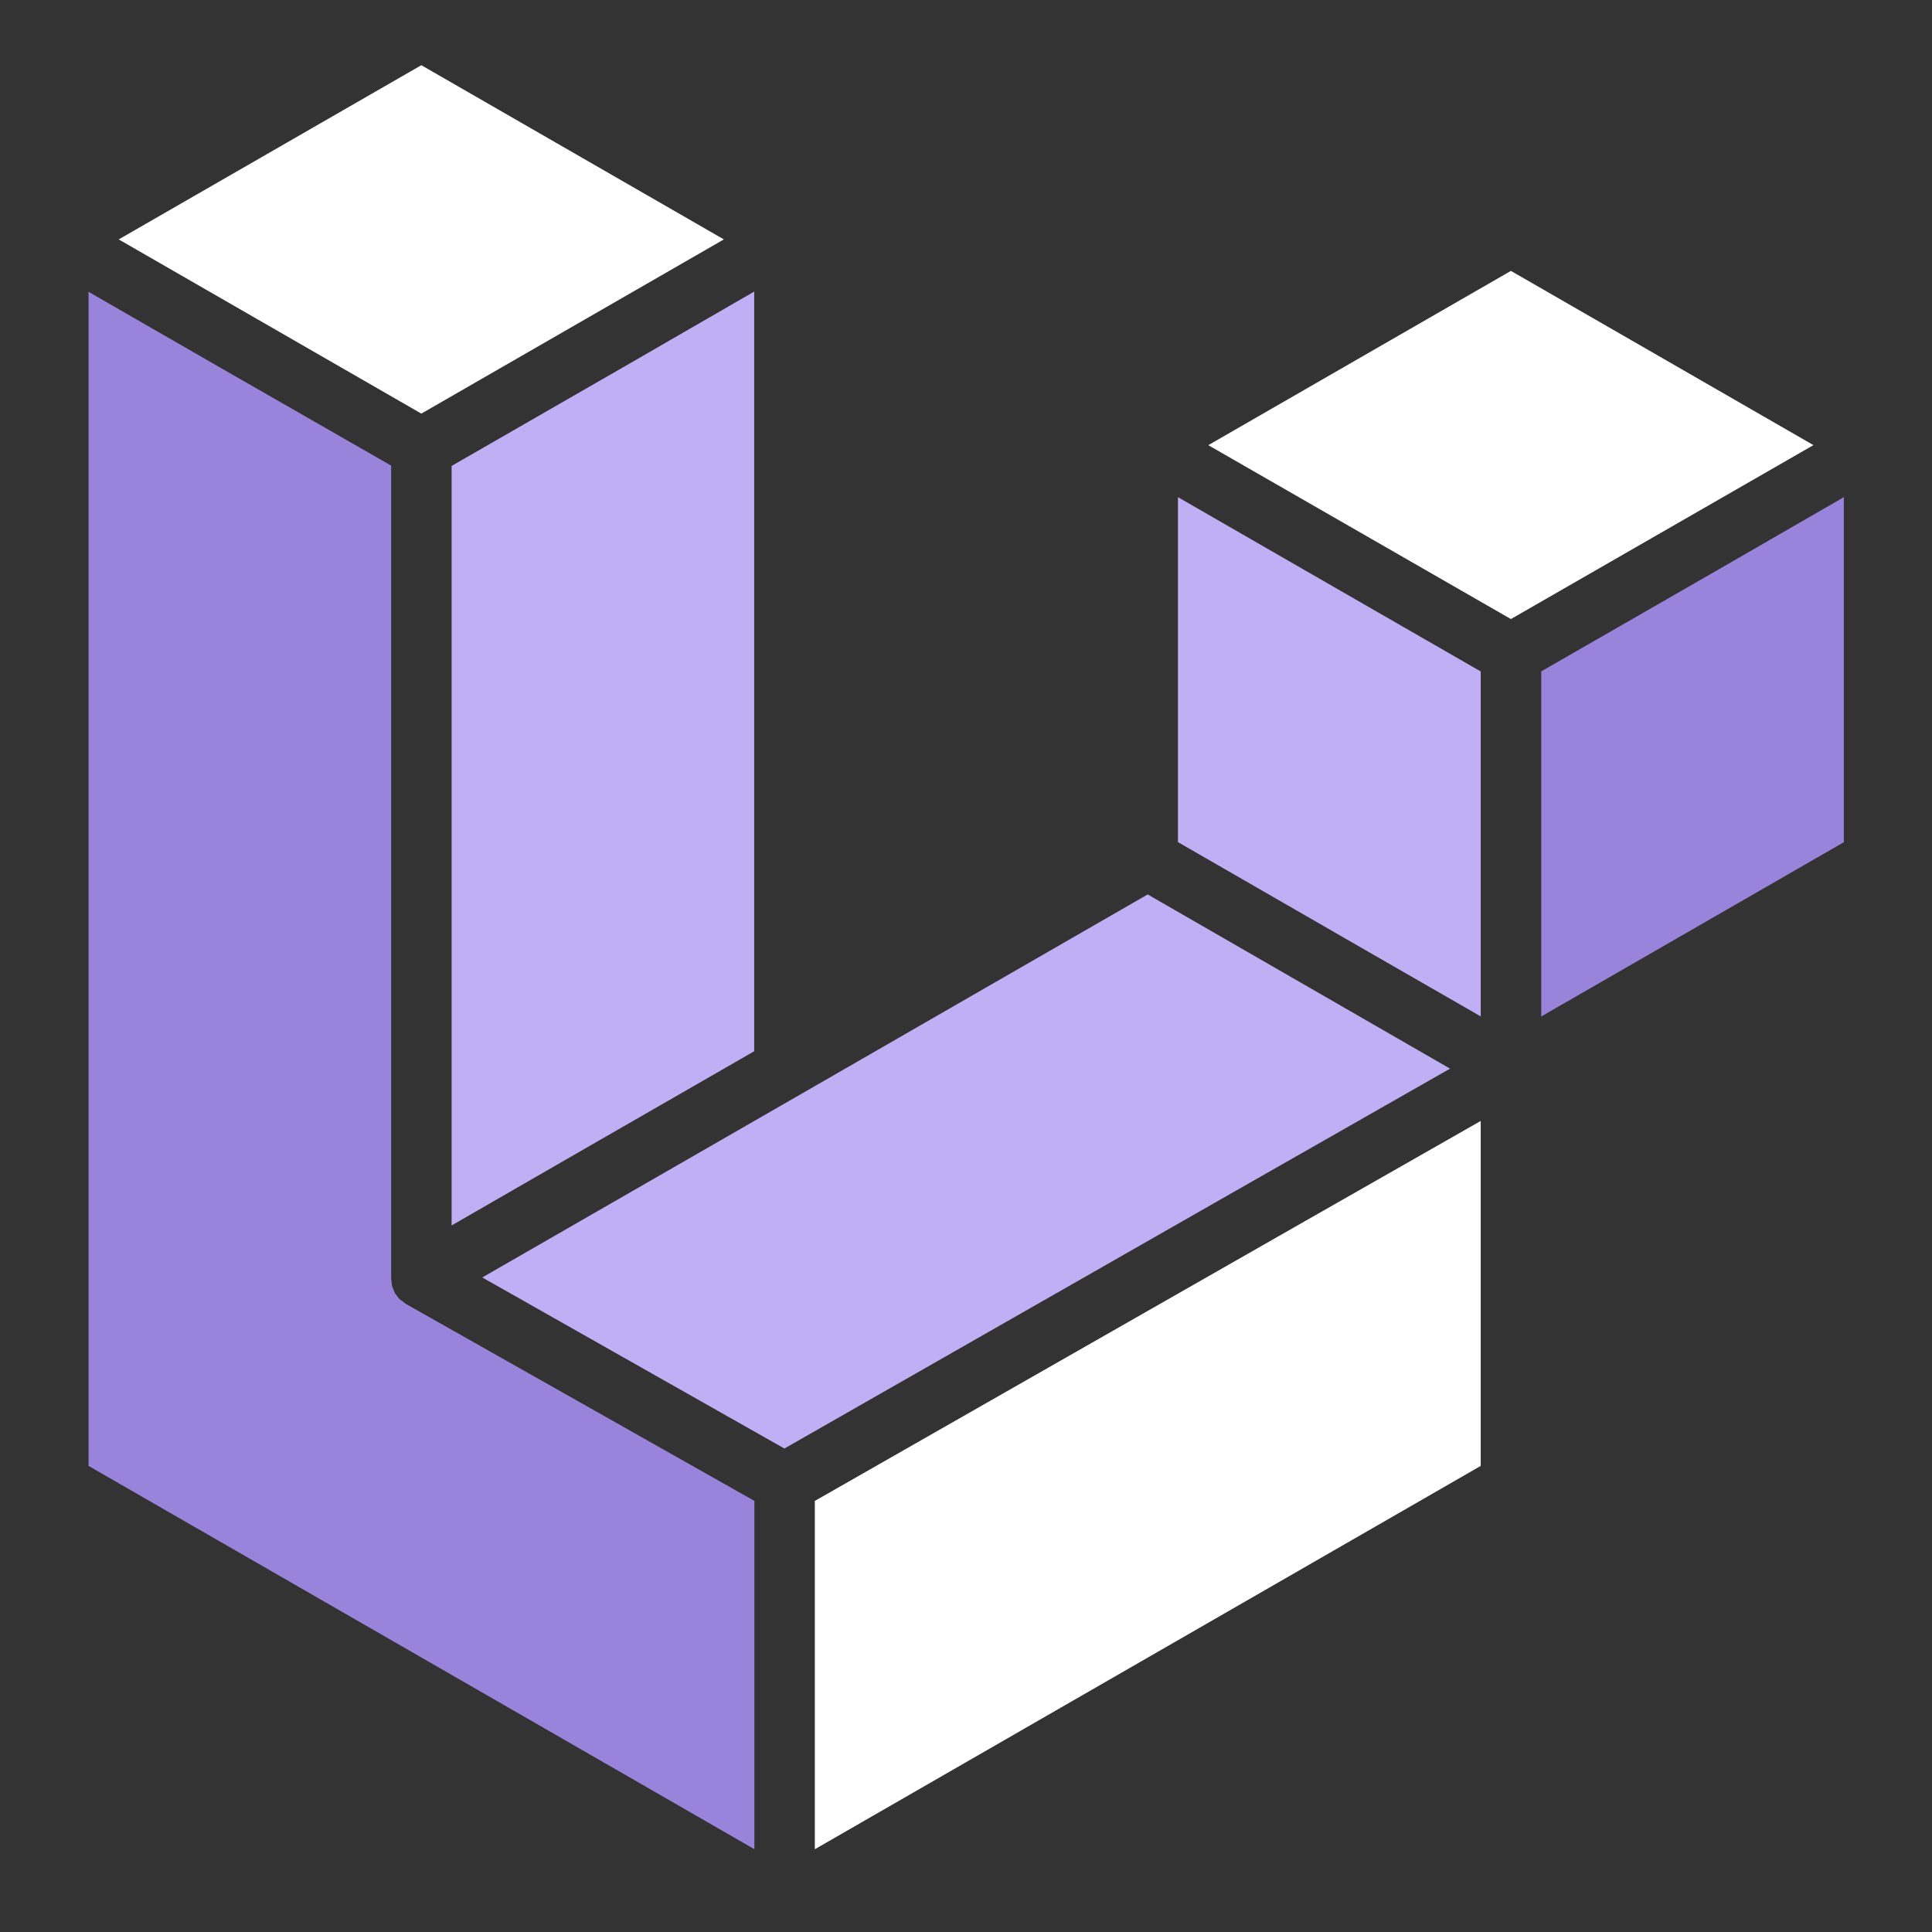 <svg width="24" height="24" fill="none" xmlns="http://www.w3.org/2000/svg"><rect width="100%" height="100%" fill="#333333" stroke="none"/><path d="M22.905 6.177v4.285l-3.759 2.165V8.34l2.18-1.253 1.579-.911Z" fill="#9983DB"/><path d="M22.528 5.529 18.769 7.69 15.01 5.53l3.759-2.165 3.759 2.165ZM18.394 13.925v4.285l-8.272 4.762v-4.327l6.125-3.496 2.147-1.224Z" fill="#fff"/><path d="M18.394 8.34v4.286l-1.579-.908-2.182-1.257V6.176l1.58.91 2.181 1.255ZM18.013 13.275l-2.756 1.571-5.513 3.148-3.753-2.125 3.942-2.268 4.324-2.49 3.756 2.164Z" fill="#C1AFF6"/><path d="M9.371 18.645v4.326L1.1 18.21V3.625l1.579.909 2.18 1.25v10.091c0 .014.002.028.005.041 0 .02.002.038.006.057.005.017.011.029.017.043a.427.427 0 0 0 .02.047v.003l.028.037a.32.32 0 0 0 .032.038c.011.009.025.017.037.026a.194.194 0 0 0 .041.031l.003.003 4.324 2.444Z" fill="#9983DB"/><path d="M9.369 3.622v9.437l-2.18 1.254-1.579.91V5.788l2.18-1.254 1.579-.912Z" fill="#C1AFF6"/><path d="M8.992 2.974 5.234 5.138 1.475 2.974 5.234.81l3.758 2.164Z" fill="#fff"/></svg>